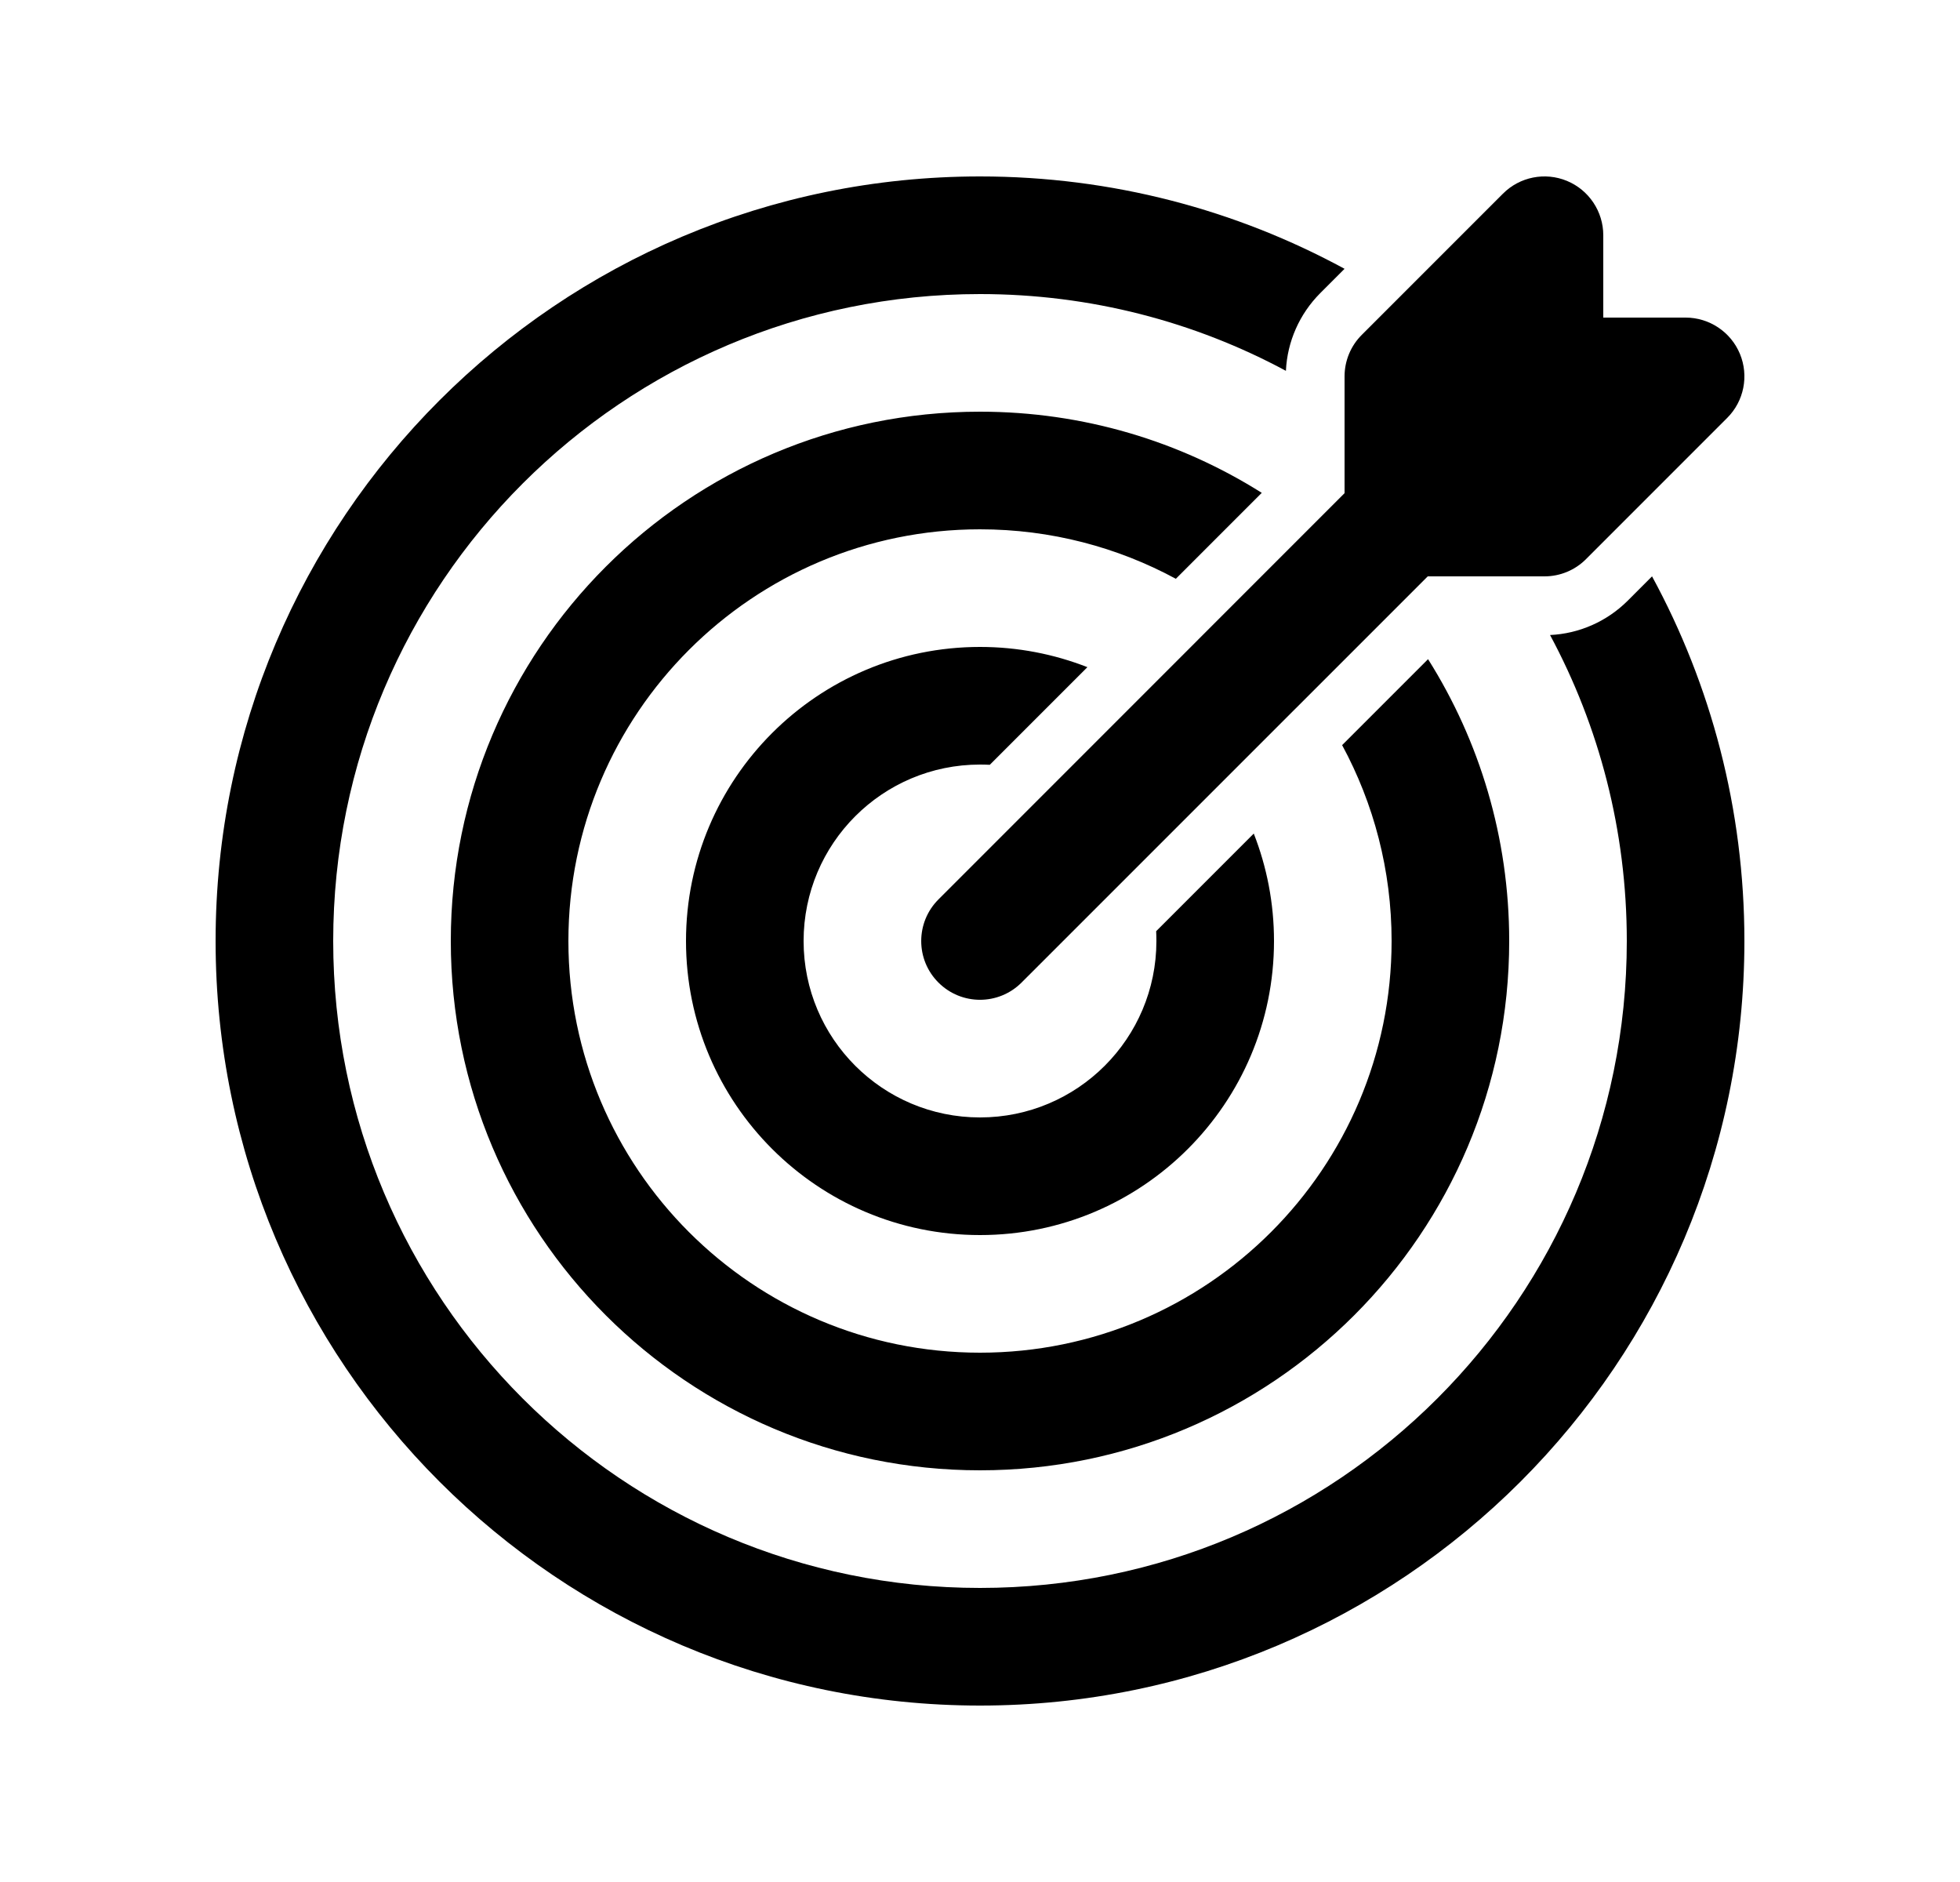 <svg width="25" height="24" viewBox="0 0 25 24" fill="none" xmlns="http://www.w3.org/2000/svg">
<path fill-rule="evenodd" clip-rule="evenodd" d="M17.15 3.428C15.768 2.677 14.184 2.25 12.5 2.25C7.115 2.25 2.75 6.615 2.75 12C2.75 17.385 7.115 21.75 12.5 21.75C17.885 21.75 22.25 17.385 22.25 12C22.25 10.316 21.823 8.732 21.072 7.35L20.761 7.661C20.496 7.925 20.143 8.081 19.771 8.098C20.396 9.26 20.75 10.589 20.75 12C20.75 16.556 17.056 20.25 12.5 20.25C7.944 20.25 4.25 16.556 4.25 12C4.25 7.444 7.944 3.75 12.5 3.75C13.911 3.75 15.24 4.104 16.402 4.729C16.419 4.357 16.575 4.004 16.839 3.739L17.15 3.428ZM16.094 6.285C15.053 5.629 13.821 5.25 12.5 5.25C8.772 5.25 5.75 8.272 5.75 12C5.75 15.728 8.772 18.75 12.5 18.75C16.228 18.75 19.25 15.728 19.25 12C19.25 10.679 18.871 9.447 18.215 8.406L17.119 9.502C17.521 10.245 17.75 11.096 17.75 12C17.75 14.899 15.399 17.25 12.5 17.25C9.601 17.25 7.25 14.899 7.25 12C7.25 9.101 9.601 6.75 12.5 6.75C13.404 6.75 14.255 6.979 14.998 7.381L16.094 6.285ZM13.87 8.508C13.446 8.342 12.984 8.25 12.5 8.25C10.429 8.25 8.75 9.929 8.75 12C8.75 14.071 10.429 15.75 12.5 15.75C14.571 15.75 16.25 14.071 16.25 12C16.25 11.516 16.158 11.054 15.992 10.63L14.747 11.875C14.749 11.916 14.75 11.958 14.75 12C14.75 13.243 13.743 14.25 12.5 14.25C11.257 14.25 10.25 13.243 10.25 12C10.25 10.757 11.257 9.75 12.5 9.75C12.542 9.75 12.584 9.751 12.625 9.753L13.87 8.508Z" fill="black"/>
<path fill-rule="evenodd" clip-rule="evenodd" d="M20.45 3C20.45 2.697 20.267 2.423 19.987 2.307C19.707 2.191 19.384 2.255 19.17 2.47L17.37 4.27C17.229 4.41 17.15 4.601 17.15 4.8V6.289L11.97 11.47C11.677 11.763 11.677 12.238 11.97 12.53C12.263 12.823 12.737 12.823 13.03 12.53L18.211 7.35H19.7C19.899 7.35 20.09 7.271 20.23 7.13L22.03 5.33C22.245 5.116 22.309 4.793 22.193 4.513C22.077 4.233 21.803 4.05 21.5 4.05H20.45V3Z" fill="black"/>
</svg>
